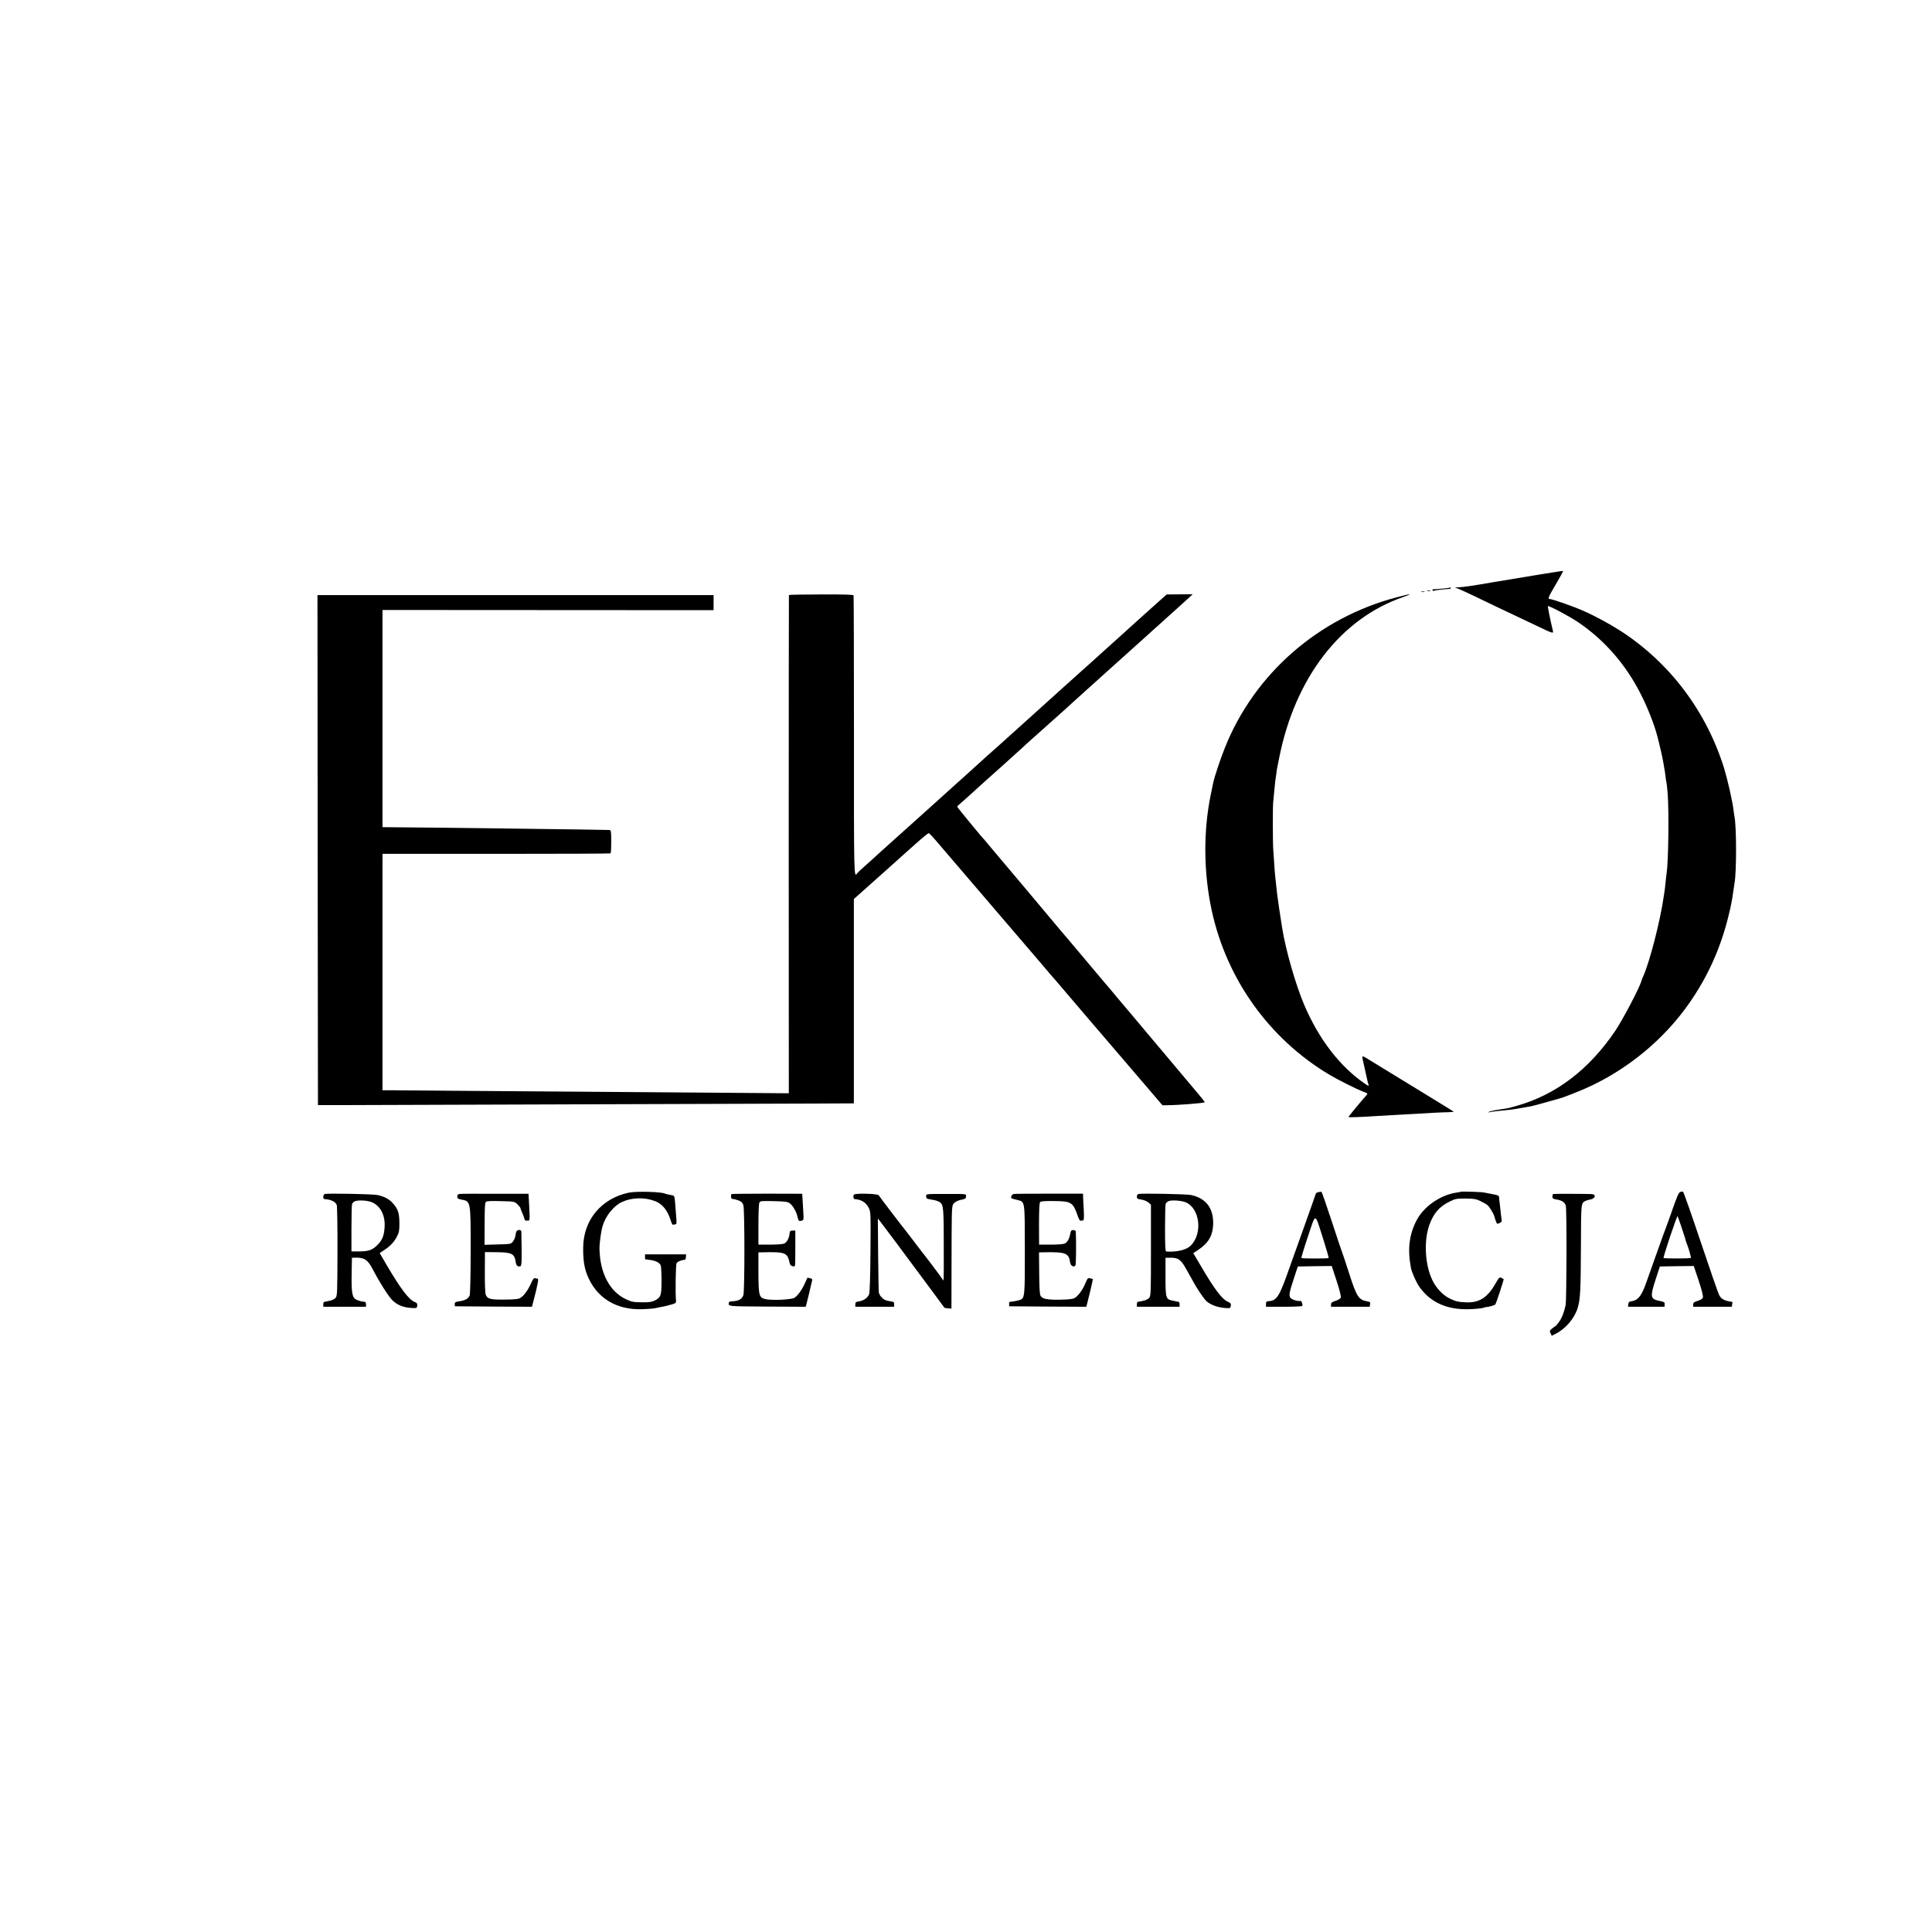 <?xml version="1.0" standalone="no"?>
<!DOCTYPE svg PUBLIC "-//W3C//DTD SVG 20010904//EN"
 "http://www.w3.org/TR/2001/REC-SVG-20010904/DTD/svg10.dtd">
<svg version="1.0" xmlns="http://www.w3.org/2000/svg"
 width="1990pt" height="1990pt" viewBox="0 0 1990 1990"
 preserveAspectRatio="xMidYMid meet">
<g transform="translate(0,1990) scale(0.1,-0.1)"
fill="#000000" stroke="none">
<path d="M16000 14005 c-41 -7 -95 -15 -120 -19 -59 -10 -458 -75 -490 -81
-217 -38 -314 -52 -365 -54 l-40 -2 35 -13 c19 -7 96 -43 170 -78 150 -73 294
-141 415 -198 44 -21 142 -67 217 -103 175 -84 180 -85 173 -55 -31 132 -55
251 -51 255 8 8 219 -104 307 -163 275 -185 497 -440 652 -749 70 -138 136
-307 167 -425 5 -19 14 -53 19 -75 13 -49 41 -177 46 -213 2 -15 6 -36 8 -47
3 -11 8 -47 12 -80 3 -32 8 -62 10 -65 2 -3 7 -52 12 -110 15 -196 8 -704 -11
-830 -3 -14 -7 -56 -11 -95 -4 -38 -8 -77 -10 -85 -1 -8 -6 -37 -10 -65 -35
-244 -143 -663 -209 -810 -8 -16 -17 -41 -21 -55 -18 -65 -193 -398 -267 -507
-271 -401 -612 -660 -1018 -774 -88 -25 -73 -22 -185 -39 -49 -7 -94 -17 -100
-23 -7 -7 -7 -8 0 -5 6 3 42 9 80 13 140 13 161 16 240 30 44 8 94 17 110 19
23 4 190 50 290 79 45 14 63 19 80 27 11 4 63 25 115 45 427 170 824 474 1101
845 212 284 361 598 449 950 16 63 31 131 34 150 3 19 8 44 10 56 2 12 7 45
11 74 4 29 9 62 11 74 21 109 21 571 0 683 -3 11 -7 44 -11 74 -10 87 -63 317
-96 425 -184 590 -560 1088 -1069 1417 -113 72 -262 153 -385 207 -100 44
-317 120 -342 120 -23 0 -15 21 62 151 41 71 75 131 75 134 0 6 -4 6 -100 -10z"/>
<path d="M14929 13846 c-3 -3 -129 -15 -167 -16 -7 0 -10 -5 -7 -10 4 -6 10
-8 13 -6 10 6 79 15 134 18 26 1 45 5 42 10 -6 9 -9 10 -15 4z"/>
<path d="M14703 13813 c9 -2 23 -2 30 0 6 3 -1 5 -18 5 -16 0 -22 -2 -12 -5z"/>
<path d="M14643 13803 c9 -2 23 -2 30 0 6 3 -1 5 -18 5 -16 0 -22 -2 -12 -5z"/>
<path d="M8126 13771 c-1 -3 -2 -1159 -2 -2569 l1 -2563 -760 6 c-418 3 -1084
8 -1480 11 -396 3 -947 7 -1225 9 -278 2 -553 4 -612 5 l-108 0 0 1218 0 1217
1171 0 c644 0 1174 2 1178 5 4 3 7 58 7 123 -1 110 -2 117 -21 118 -45 3
-1953 27 -2212 28 l-123 1 0 1118 0 1119 1705 -1 1705 -1 0 78 0 77 -2040 0
-2040 0 2 -2627 3 -2626 220 0 c1171 4 4524 15 4865 16 l435 2 0 1052 0 1053
25 22 c14 13 86 77 160 143 74 66 140 125 146 130 19 17 148 133 175 157 15
13 78 69 140 125 63 56 119 101 124 101 9 -1 36 -29 146 -159 117 -136 965
-1127 988 -1154 14 -17 51 -59 81 -95 30 -36 61 -72 70 -81 8 -9 35 -40 60
-70 58 -69 228 -268 289 -339 26 -30 107 -125 180 -210 73 -85 154 -180 180
-210 26 -30 130 -152 231 -270 l184 -215 55 1 c111 1 372 22 380 30 2 2 -28
41 -66 86 -131 155 -465 553 -582 692 -64 76 -121 143 -126 150 -6 6 -33 38
-60 71 -28 33 -52 62 -55 65 -3 3 -25 30 -50 60 -25 30 -47 57 -50 60 -4 3
-66 77 -140 165 -73 88 -147 176 -164 195 -17 20 -49 57 -71 84 -22 27 -45 54
-50 60 -11 11 -45 51 -468 556 -137 162 -258 306 -270 320 -12 14 -42 50 -67
80 -25 30 -47 57 -50 60 -21 18 -280 334 -280 340 0 5 11 17 25 28 21 17 118
104 225 202 15 14 43 39 61 55 57 50 232 207 273 245 21 19 53 48 70 63 17 15
47 43 66 61 19 18 121 108 225 201 105 93 213 190 240 216 28 25 169 153 315
284 264 237 310 278 405 364 28 25 88 80 134 121 47 41 96 86 110 99 14 12 54
48 89 80 34 31 91 82 125 113 l62 57 -134 -1 -134 -1 -101 -90 c-55 -50 -117
-105 -136 -122 -19 -18 -82 -74 -140 -126 -57 -52 -111 -101 -120 -109 -9 -8
-34 -31 -56 -50 -41 -37 -216 -194 -244 -220 -9 -8 -52 -46 -95 -85 -42 -38
-87 -79 -100 -90 -12 -11 -37 -34 -56 -50 -120 -108 -320 -288 -349 -315 -9
-8 -54 -49 -100 -90 -46 -41 -91 -82 -100 -90 -30 -28 -184 -166 -230 -206
-25 -21 -47 -42 -50 -45 -3 -3 -50 -46 -105 -95 -55 -49 -107 -96 -115 -104
-9 -8 -34 -31 -56 -50 -47 -42 -221 -199 -244 -220 -9 -8 -54 -49 -100 -90
-46 -41 -91 -82 -100 -90 -9 -8 -36 -33 -60 -54 -25 -22 -85 -76 -135 -121
-49 -45 -117 -106 -150 -135 -33 -30 -62 -56 -65 -59 -3 -3 -43 -40 -90 -81
-47 -41 -89 -81 -93 -87 -31 -50 -32 -21 -31 1420 0 787 -2 1437 -4 1444 -2 8
-93 11 -333 10 -181 0 -331 -3 -333 -6z"/>
<path d="M14394 13750 c-812 -212 -1472 -788 -1777 -1551 -47 -117 -109 -303
-121 -364 -2 -11 -14 -65 -25 -120 -78 -380 -74 -805 10 -1193 153 -706 589
-1317 1204 -1687 91 -55 286 -153 358 -180 47 -18 48 -18 29 -39 -62 -70 -182
-215 -182 -221 0 -6 116 -2 295 10 39 2 117 7 175 10 58 3 132 7 165 9 168 11
346 20 397 20 31 1 54 4 50 7 -4 3 -113 70 -242 149 -426 260 -594 363 -639
391 -55 36 -65 36 -56 2 6 -27 42 -187 50 -226 2 -10 7 -28 11 -39 5 -18 0
-16 -42 13 -256 177 -471 458 -621 810 -87 203 -192 570 -227 794 -22 135 -46
301 -51 345 -3 30 -8 71 -10 90 -13 113 -19 183 -30 365 -6 80 -6 445 -1 490
2 17 7 68 11 115 4 47 9 92 10 101 2 9 6 40 10 69 7 58 7 57 31 175 164 825
634 1435 1279 1656 104 36 78 36 -61 -1z"/>
<path d="M6475 7615 c-280 -60 -464 -279 -468 -560 -2 -125 10 -208 40 -285
94 -238 301 -366 573 -355 52 2 104 6 115 8 11 2 36 7 55 11 45 8 64 12 125
29 44 12 50 17 48 38 -8 84 -3 371 6 388 9 16 50 33 85 35 6 1 11 13 11 29 l2
27 -212 0 -211 0 0 -25 c0 -14 0 -25 1 -26 0 0 20 -2 45 -6 65 -7 109 -31 117
-62 3 -14 7 -85 7 -157 0 -149 -7 -168 -71 -200 -30 -15 -59 -19 -134 -18 -85
1 -103 4 -160 31 -168 78 -269 268 -274 518 -1 61 16 185 33 240 32 104 114
205 198 244 98 46 231 51 336 11 82 -30 135 -96 169 -208 9 -30 17 -41 27 -37
7 3 18 5 24 5 7 0 8 27 3 78 -3 42 -8 106 -11 142 -2 35 -8 67 -12 71 -4 4
-24 10 -46 13 -21 4 -41 8 -45 11 -32 19 -297 27 -376 10z"/>
<path d="M13580 7621 c-14 -3 -26 -10 -27 -16 -1 -5 -54 -156 -118 -335 -64
-179 -130 -361 -145 -405 -110 -316 -136 -361 -219 -367 -27 -2 -31 -6 -31
-30 l0 -28 184 0 c102 0 187 4 190 9 7 11 -9 57 -18 52 -16 -9 -84 10 -101 28
-22 25 -18 50 34 209 l39 117 174 3 175 2 50 -152 c32 -98 47 -160 43 -173 -4
-12 -25 -25 -54 -34 -37 -12 -46 -19 -46 -38 l0 -23 199 0 199 0 4 25 c5 22 1
25 -31 31 -88 16 -108 49 -187 295 -25 79 -52 160 -59 179 -8 19 -60 173 -115
342 -56 169 -104 309 -108 311 -4 2 -18 1 -32 -2z m50 -485 c33 -104 58 -191
55 -194 -6 -7 -274 -6 -280 0 -3 3 27 103 67 222 85 252 67 255 158 -28z"/>
<path d="M15048 7625 c-2 -2 -19 -5 -40 -8 -165 -22 -339 -140 -415 -283 -78
-148 -97 -300 -60 -494 8 -44 54 -147 85 -192 114 -163 286 -241 517 -233 60
2 125 8 143 14 18 5 33 10 35 9 16 -2 84 18 89 26 10 14 90 258 86 261 -2 1
-12 7 -24 13 -19 10 -24 4 -62 -62 -82 -144 -169 -198 -308 -190 -77 4 -95 8
-157 37 -62 28 -128 92 -168 162 -88 153 -109 415 -48 593 42 121 104 194 209
245 60 30 73 32 165 32 87 -1 107 -4 155 -27 30 -15 62 -33 70 -40 23 -20 66
-90 73 -120 4 -15 11 -39 17 -52 9 -24 12 -25 35 -14 22 10 26 17 21 42 -3 17
-8 63 -12 101 -4 39 -8 77 -10 85 -1 8 -3 25 -3 36 -1 19 -11 24 -68 34 -38 7
-77 15 -88 17 -23 6 -232 12 -237 8z"/>
<path d="M17308 7623 c-17 -4 -35 -47 -96 -223 -17 -47 -37 -103 -45 -125 -9
-22 -53 -143 -98 -270 -45 -126 -97 -272 -115 -324 -47 -131 -83 -175 -150
-184 -23 -3 -30 -9 -32 -30 l-3 -27 188 0 188 0 1 25 c2 21 -4 25 -51 35 -99
20 -101 39 -37 236 l39 119 174 3 175 2 51 -152 c33 -99 48 -160 43 -173 -4
-13 -24 -25 -53 -34 -38 -12 -47 -19 -47 -38 l0 -23 199 0 199 0 4 25 c3 14 2
25 -1 26 -79 10 -111 27 -134 71 -10 19 -95 265 -190 548 -95 283 -176 515
-182 516 -5 1 -18 0 -27 -3z m9 -355 c19 -57 35 -107 37 -113 6 -25 18 -62 26
-80 16 -39 40 -128 36 -132 -6 -7 -275 -7 -281 -1 -3 3 27 102 67 221 40 119
75 214 77 211 2 -2 19 -50 38 -106z"/>
<path d="M3347 7602 c-20 -4 -24 -52 -4 -53 68 -4 113 -27 126 -62 4 -11 8
-227 7 -478 -1 -433 -2 -458 -20 -478 -10 -11 -35 -24 -55 -28 -20 -4 -39 -8
-43 -9 -5 -1 -12 -2 -18 -3 -5 0 -10 -12 -10 -26 l0 -25 220 0 220 0 0 25 c0
14 -6 25 -12 26 -29 1 -62 10 -87 22 -43 20 -52 69 -49 261 l3 171 40 1 c89 1
123 -22 174 -119 72 -138 159 -275 202 -319 51 -51 117 -77 206 -81 45 -2 48
0 51 24 2 21 -3 29 -28 39 -60 25 -143 135 -286 378 l-73 125 51 34 c62 41
100 83 130 143 19 37 23 61 22 135 -1 100 -14 142 -66 200 -37 43 -89 71 -159
86 -47 10 -500 19 -542 11z m486 -86 c84 -37 134 -131 129 -246 -4 -92 -22
-140 -71 -190 -54 -56 -94 -70 -198 -70 l-73 0 0 233 c0 127 3 242 6 254 3 12
18 26 33 31 37 13 130 7 174 -12z"/>
<path d="M4733 7602 c-16 -2 -23 -10 -23 -27 0 -18 7 -24 37 -30 103 -19 101
-7 101 -525 0 -257 -5 -446 -10 -462 -12 -34 -46 -53 -109 -62 -39 -6 -46 -10
-45 -29 l1 -22 397 -3 397 -2 10 37 c55 210 62 253 46 253 -8 0 -19 2 -27 5
-8 3 -21 -15 -37 -51 -30 -68 -72 -128 -108 -151 -22 -14 -51 -18 -162 -19
-151 -2 -182 6 -199 53 -5 16 -9 120 -8 232 l1 204 124 -1 c157 -2 181 -16
194 -107 4 -30 21 -45 46 -38 16 4 17 50 11 356 0 27 -48 23 -54 -5 -3 -13 -7
-35 -10 -49 -3 -15 -14 -37 -25 -50 -18 -23 -26 -24 -154 -27 l-136 -4 1 216
c0 170 3 218 14 227 9 8 58 10 153 7 139 -3 140 -4 171 -33 16 -16 30 -33 30
-37 0 -5 9 -28 19 -51 10 -23 21 -51 23 -62 3 -18 12 -21 47 -16 6 0 8 36 5
84 -3 45 -6 107 -7 136 l-3 55 -344 0 c-190 1 -355 0 -367 -2z"/>
<path d="M7534 7601 c-2 -2 -4 -15 -4 -28 0 -16 6 -23 20 -23 11 0 37 -7 58
-15 29 -12 41 -24 49 -48 14 -48 14 -883 0 -927 -14 -40 -46 -59 -106 -63 -23
-1 -42 -5 -42 -9 -8 -46 -32 -43 393 -46 l397 -2 10 37 c11 39 40 164 47 196
2 10 6 27 9 37 4 13 -1 19 -21 24 -14 4 -27 6 -28 4 -1 -2 -13 -27 -26 -57
-31 -69 -72 -125 -106 -148 -32 -21 -242 -30 -305 -13 -61 17 -66 37 -67 276
l0 204 41 1 c240 5 257 -2 281 -112 4 -18 14 -28 31 -31 29 -6 26 -27 27 207
l0 160 -28 0 c-24 0 -28 -4 -32 -35 -5 -49 -29 -89 -58 -100 -14 -6 -78 -10
-143 -10 l-119 0 0 208 c0 116 4 215 10 225 9 17 22 18 148 15 122 -3 142 -6
167 -24 31 -23 68 -90 79 -142 7 -38 13 -43 42 -35 20 5 21 10 16 92 -3 47 -7
108 -8 136 l-3 49 -362 1 c-200 0 -365 -2 -367 -4z"/>
<path d="M8823 7602 c-27 -3 -33 -7 -33 -28 0 -13 6 -24 13 -25 67 -4 117 -34
144 -88 22 -43 22 -48 19 -455 -2 -265 -7 -420 -14 -437 -15 -37 -54 -65 -102
-73 -34 -5 -40 -10 -40 -31 l0 -25 200 0 200 0 0 25 c0 14 -4 26 -10 26 -5 1
-13 2 -17 3 -5 1 -25 5 -46 9 -37 8 -77 47 -85 85 -2 9 -5 184 -7 389 l-3 372
22 -27 c23 -28 264 -352 516 -692 79 -107 145 -197 147 -199 2 -3 19 -6 38 -7
l35 -3 1 467 c1 512 2 566 13 600 9 26 46 47 99 57 30 6 37 11 37 31 0 28 14
26 -200 26 -225 0 -210 1 -210 -26 0 -20 6 -24 43 -30 67 -10 101 -24 115 -47
20 -31 23 -106 23 -444 0 -393 3 -356 -19 -323 -18 28 -192 259 -202 268 -3 3
-39 50 -80 105 -41 54 -83 108 -92 120 -29 34 -269 349 -277 363 -7 13 -149
22 -228 14z"/>
<path d="M10444 7602 c-24 -3 -40 -41 -21 -47 7 -2 30 -9 53 -14 83 -22 79 5
80 -506 1 -485 -1 -506 -48 -524 -19 -7 -81 -19 -109 -21 -4 0 -6 -10 -5 -22
l1 -23 397 -3 397 -2 10 37 c17 64 60 247 58 249 -1 1 -14 4 -28 7 -23 6 -27
2 -48 -48 -27 -66 -71 -128 -107 -152 -21 -13 -53 -18 -147 -20 -135 -3 -191
7 -209 40 -9 16 -13 84 -14 235 l-2 212 37 1 c239 5 270 -6 284 -107 4 -34 43
-52 55 -26 6 13 8 246 3 345 -1 11 -9 17 -26 17 -20 0 -25 -6 -31 -37 -10 -55
-32 -93 -60 -103 -14 -6 -78 -10 -143 -10 l-118 0 -1 213 c0 131 4 217 11 225
7 9 45 12 144 11 178 -2 194 -11 244 -153 9 -28 22 -51 28 -50 6 1 17 2 25 3
11 1 13 21 9 109 -4 59 -6 121 -7 137 l0 30 -346 0 c-190 0 -355 -1 -366 -3z"/>
<path d="M11727 7602 c-10 -2 -17 -13 -17 -27 0 -21 6 -25 46 -31 25 -3 58
-17 72 -29 l27 -23 0 -470 c0 -447 -1 -471 -19 -491 -10 -11 -35 -24 -55 -28
-20 -4 -39 -8 -43 -9 -5 -1 -12 -2 -18 -3 -5 0 -10 -12 -10 -26 l0 -25 220 0
220 0 0 25 c0 14 -4 26 -10 26 -5 1 -13 2 -17 3 -5 1 -24 5 -44 9 -71 14 -74
25 -74 245 l0 197 45 0 c87 2 114 -18 170 -120 32 -57 42 -75 91 -162 33 -58
95 -146 115 -165 49 -42 127 -69 214 -72 31 -1 35 2 38 25 2 21 -3 29 -27 39
-62 25 -141 129 -284 374 l-76 128 52 35 c104 69 149 146 153 263 5 164 -73
268 -227 301 -47 10 -500 19 -542 11z m486 -86 c145 -61 177 -317 54 -444 -44
-46 -144 -70 -254 -63 -10 1 -13 55 -13 234 0 127 3 242 6 254 3 12 18 26 33
32 33 12 132 5 174 -13z"/>
<path d="M16000 7602 c-5 -2 -10 -14 -10 -27 0 -20 7 -24 43 -30 55 -9 82 -27
95 -62 11 -32 9 -978 -2 -1028 -18 -79 -38 -129 -67 -170 -18 -25 -35 -45 -38
-45 -3 -1 -19 -11 -34 -24 -25 -20 -27 -25 -16 -49 l12 -26 41 21 c103 52 192
157 226 264 28 91 32 183 34 650 1 433 1 430 46 454 10 5 32 12 51 15 54 10
63 54 10 56 -84 3 -383 3 -391 1z"/>
</g>
</svg>
